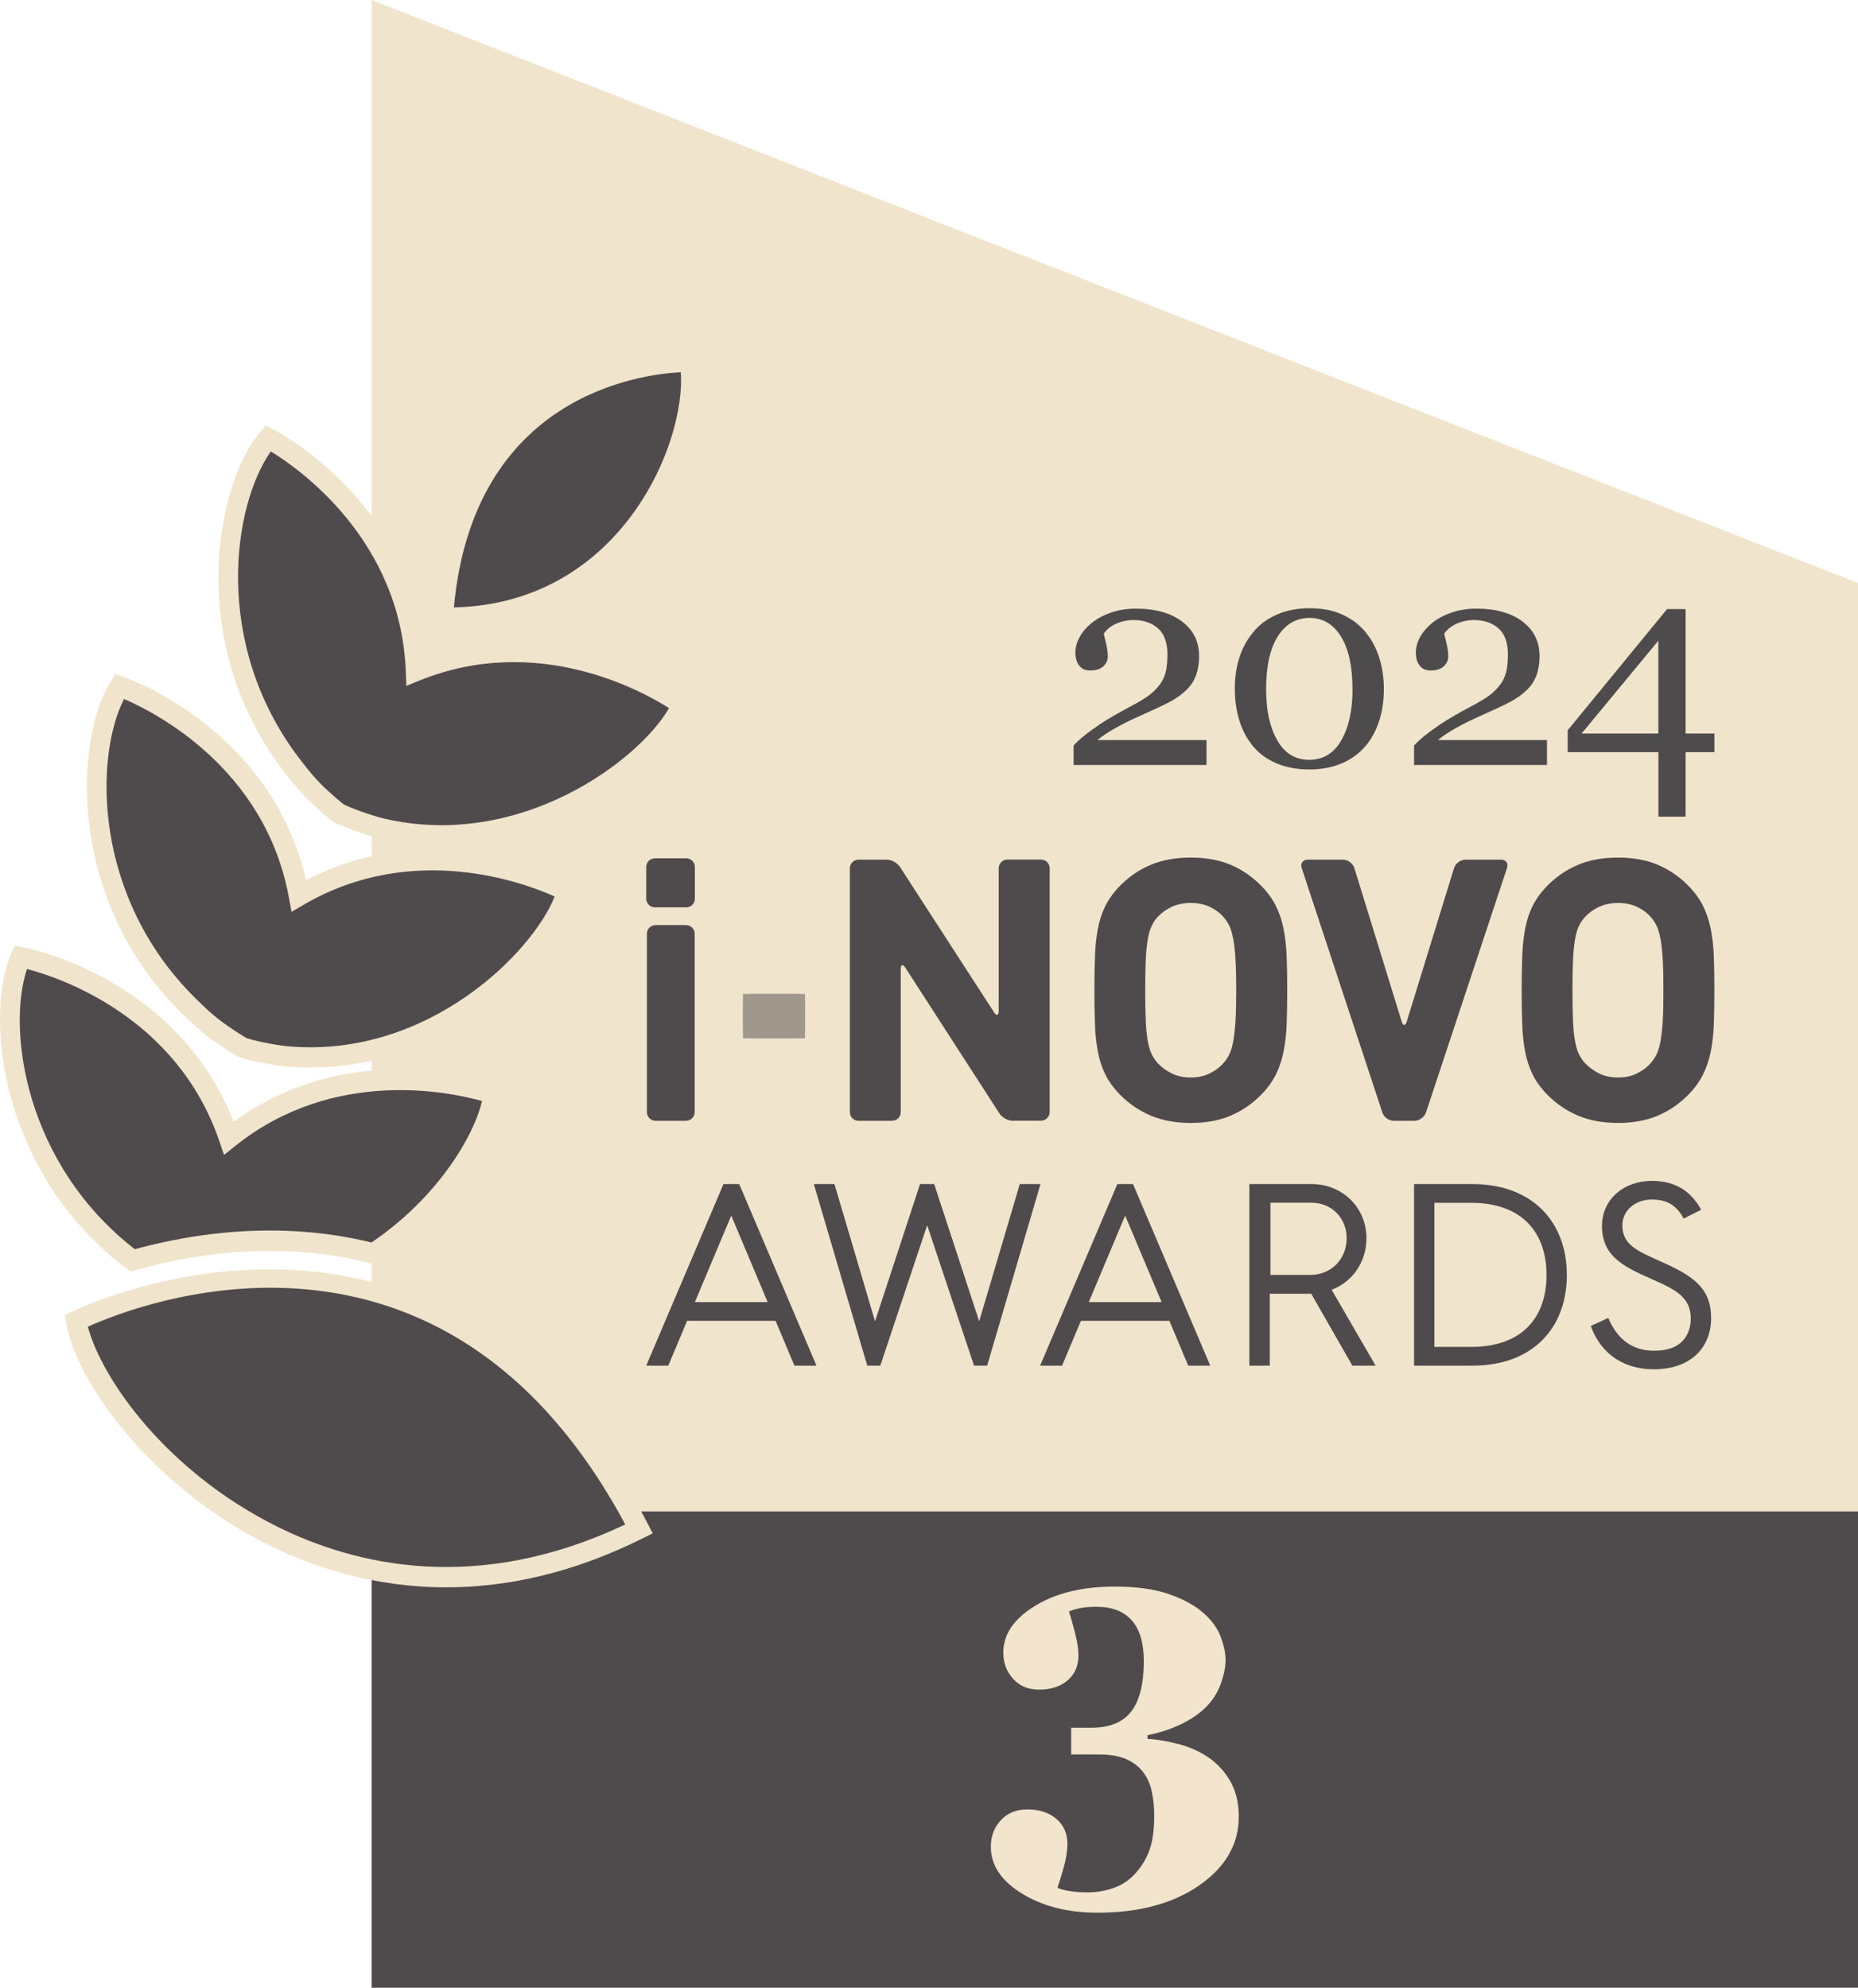 <?xml version="1.0" encoding="UTF-8"?>
<svg xmlns="http://www.w3.org/2000/svg" xmlns:xlink="http://www.w3.org/1999/xlink" version="1.1" viewBox="0 0 198.21 212.06">
  <defs>
    <style>
      .cls-1 {
        clip-path: url(#clippath-1);
      }

      .cls-2 {
        fill: #f2e4cd;
      }

      .cls-3 {
        fill: #4f4b4d;
      }

      .cls-4 {
        opacity: .5;
      }

      .cls-5 {
        fill: #f1e4cc;
      }

      .cls-6 {
        fill: #4e4b4c;
      }
    </style>
    <clipPath id="clippath-1">
      <rect class="cls-3" x="79.26" y="106.04" width="6.62" height="4.73"/>
    </clipPath>
  </defs>
  <!-- Generator: Adobe Illustrator 28.7.0, SVG Export Plug-In . SVG Version: 1.2.0 Build 45)  -->
  <g>
    <g id="Layer_1">
      <polygon class="cls-5" points="198.21 161.24 39.65 161.24 39.65 0 198.21 62.2 198.21 161.24"/>
      <g>
        <g>
          <path class="cls-3" d="M69.86,96.8c-.51,0-.92-.42-.92-.93v-3.38c0-.51.41-.92.92-.92h3.35c.51,0,.92.42.92.92v3.38c0,.51-.41.93-.92.93h-3.35ZM69.94,119.57c-.51,0-.93-.42-.93-.93v-19.03c0-.51.42-.92.93-.92h3.24c.51,0,.93.42.93.92v19.03c0,.51-.41.93-.93.93h-3.24Z"/>
          <g class="cls-4">
            <g>
              <rect class="cls-3" x="79.26" y="106.04" width="6.62" height="4.73"/>
              <g class="cls-1">
                <path class="cls-3" d="M80.18,106.04h4.77c.51,0,.93.41.93.93v2.88c0,.51-.41.92-.92.92h-4.77c-.51,0-.93-.41-.93-.93v-2.88c0-.51.41-.93.93-.93Z"/>
              </g>
            </g>
          </g>
          <path class="cls-3" d="M108.04,119.57c-.51,0-1.15-.35-1.42-.78l-10.03-15.54c-.28-.43-.5-.36-.5.15v15.24c0,.51-.41.93-.92.93h-3.59c-.51,0-.92-.42-.92-.93v-26c0-.51.41-.93.92-.93h3c.51,0,1.15.35,1.43.78l10.03,15.5c.28.43.5.36.5-.15v-15.21c0-.51.42-.93.93-.93h3.59c.51,0,.92.42.92.93v26c0,.51-.42.93-.92.93h-3Z"/>
          <path class="cls-3" d="M137.32,105.64c0,1.33-.02,2.53-.06,3.6-.04,1.07-.15,2.06-.33,2.95-.18.9-.46,1.73-.84,2.48-.38.76-.92,1.49-1.62,2.19-.94.94-2.01,1.66-3.21,2.17-1.2.51-2.61.77-4.22.77s-3.03-.26-4.25-.77c-1.21-.51-2.29-1.23-3.23-2.17-.7-.7-1.25-1.43-1.62-2.19-.38-.75-.65-1.58-.82-2.48-.17-.9-.28-1.88-.31-2.95-.04-1.07-.06-2.27-.06-3.6s.02-2.53.06-3.6c.03-1.07.14-2.05.31-2.95.17-.9.44-1.73.82-2.48.38-.76.92-1.49,1.62-2.19.94-.94,2.01-1.66,3.23-2.17,1.21-.51,2.63-.76,4.25-.76s3.03.26,4.22.76c1.2.51,2.27,1.23,3.21,2.17.7.7,1.24,1.43,1.62,2.19.38.76.66,1.58.84,2.48.18.9.29,1.88.33,2.95.04,1.07.06,2.27.06,3.6M131.88,105.64c0-1.33-.03-2.43-.08-3.3-.05-.87-.13-1.6-.24-2.17-.11-.58-.24-1.04-.41-1.39-.17-.35-.39-.67-.64-.96-.39-.45-.88-.8-1.47-1.08-.59-.28-1.26-.41-2.01-.41s-1.43.14-2.02.41c-.59.27-1.09.63-1.51,1.08-.26.28-.48.61-.64.96-.17.35-.31.81-.41,1.39-.1.57-.18,1.3-.22,2.17-.04.87-.06,1.98-.06,3.3s.02,2.43.06,3.3c.04.87.11,1.59.22,2.15.1.56.24,1.02.41,1.37.17.35.38.67.64.96.42.44.92.81,1.51,1.1.59.29,1.26.43,2.02.43s1.42-.14,2.01-.43c.59-.29,1.08-.65,1.47-1.1.26-.29.47-.6.64-.96.17-.35.31-.81.41-1.37.11-.56.18-1.28.24-2.15.05-.87.08-1.97.08-3.3"/>
          <path class="cls-3" d="M152.12,118.69c-.16.48-.71.88-1.22.88h-2.22c-.51,0-1.05-.39-1.21-.88l-8.61-26.1c-.16-.48.13-.88.64-.88h3.78c.51,0,1.04.4,1.2.89l5.05,16.38c.15.49.39.49.54,0l5.05-16.38c.15-.49.69-.89,1.2-.89h3.82c.51,0,.79.4.63.88l-8.65,26.1Z"/>
          <path class="cls-3" d="M182.89,105.64c0,1.33-.02,2.53-.06,3.6-.04,1.07-.15,2.06-.33,2.95-.18.9-.47,1.73-.84,2.48-.38.76-.92,1.49-1.62,2.19-.94.94-2.01,1.66-3.21,2.17-1.2.51-2.61.77-4.22.77s-3.03-.26-4.24-.77c-1.21-.51-2.29-1.23-3.23-2.17-.7-.7-1.24-1.43-1.62-2.19-.37-.75-.65-1.58-.82-2.48-.17-.9-.28-1.88-.31-2.95-.04-1.07-.06-2.27-.06-3.6s.02-2.53.06-3.6c.04-1.07.14-2.05.31-2.95.17-.9.44-1.73.82-2.48.38-.76.92-1.49,1.62-2.19.94-.94,2.02-1.66,3.23-2.17,1.21-.51,2.63-.76,4.24-.76s3.03.26,4.22.76c1.2.51,2.27,1.23,3.21,2.17.7.7,1.24,1.43,1.62,2.19.38.76.66,1.58.84,2.48.18.9.29,1.88.33,2.95.04,1.07.06,2.27.06,3.6M177.45,105.64c0-1.33-.02-2.43-.07-3.3-.05-.87-.13-1.6-.24-2.17-.11-.58-.24-1.04-.41-1.39-.17-.35-.38-.67-.64-.96-.39-.45-.88-.8-1.47-1.08-.59-.28-1.26-.41-2.01-.41s-1.43.14-2.01.41c-.59.27-1.09.63-1.51,1.08-.26.28-.48.61-.65.96-.17.35-.31.81-.41,1.39-.1.57-.18,1.3-.22,2.17-.04.87-.06,1.98-.06,3.3s.02,2.43.06,3.3c.04.87.11,1.59.22,2.15.1.56.24,1.02.41,1.37.17.35.38.67.65.96.42.44.92.81,1.51,1.1.59.29,1.25.43,2.01.43s1.43-.14,2.01-.43c.59-.29,1.08-.65,1.47-1.1.26-.29.47-.6.64-.96.17-.35.31-.81.41-1.37.1-.56.18-1.28.24-2.15.05-.87.07-1.97.07-3.3"/>
        </g>
        <path class="cls-3" d="M169.69,141.44c1.17,3.2,3.74,4.64,6.73,4.64,3.99,0,6.12-2.36,6.12-5.45,0-3.25-1.92-4.53-5.5-6.11-2.35-1.06-3.97-1.72-3.97-3.8,0-1.61,1.42-2.75,3.13-2.75s2.68.67,3.41,2.03l1.87-.94c-1.09-2-2.77-3.08-5.25-3.08-3.07,0-5.33,2.02-5.33,4.8,0,3.14,2.14,4.28,5.11,5.59,2.74,1.19,4.36,2,4.36,4.31,0,1-.37,3.42-3.91,3.42-2.49,0-4.02-1.42-4.89-3.5l-1.87.86ZM153.02,143.69v-15.37h3.91c5.45,0,8.05,3.17,8.05,7.7s-2.6,7.67-8.02,7.67h-3.94ZM150.84,145.69h6.28c6.31,0,10.03-3.95,10.03-9.67s-3.74-9.7-10.05-9.7h-6.25v19.37ZM135.53,136.01v-7.7h4.38c2.15,0,3.75,1.64,3.75,3.78,0,2.25-1.65,3.92-3.89,3.92h-4.25ZM133.29,145.69h2.17v-7.67h4.42l4.39,7.67h2.48l-4.69-8.09c2.18-.83,3.71-2.91,3.71-5.5,0-3.34-2.62-5.78-5.84-5.78h-6.65v19.37ZM116.15,138.91l3.88-9.23,3.89,9.23h-7.77ZM110.95,145.69h2.35l2.01-4.78h9.44l2.01,4.78h2.35l-8.24-19.37h-1.67l-8.24,19.37ZM92.51,145.69h1.4l5-14.98,5,14.98h1.4l5.69-19.37h-2.21l-4.33,14.64-4.8-14.64h-1.51l-4.8,14.64-4.33-14.64h-2.2l5.7,19.37ZM74.13,138.91l3.88-9.23,3.88,9.23h-7.76ZM68.94,145.69h2.35l2.01-4.78h9.44l2.01,4.78h2.35l-8.24-19.37h-1.68l-8.24,19.37Z"/>
      </g>
      <rect class="cls-3" x="39.65" y="161.24" width="158.56" height="50.82"/>
      <g>
        <g>
          <path class="cls-3" d="M23.78,110.41c.55.39,1.2.81,2.07,1.33,1.44.48,4.05.91,4.89.97,15.72,1.34,28.03-11.21,29.76-17.63,0,0-14.37-7.81-28.61.49-3.08-16.83-19.13-22.35-19.13-22.35-3.56,5.64-4.69,22.16,7.3,34.03,1.51,1.5,2.43,2.29,3.73,3.17Z"/>
          <path class="cls-5" d="M33.12,113.9c-.81,0-1.64-.04-2.47-.11-.88-.06-3.59-.5-5.14-1.02l-.22-.1c-.89-.53-1.55-.97-2.12-1.37-1.32-.9-2.3-1.73-3.87-3.29-12.2-12.09-11.36-29.2-7.45-35.38l.46-.73.81.28c.66.23,15.78,5.6,19.54,21.72,14.15-7.34,27.78-.11,28.37.22l.75.41-.22.82c-1.79,6.63-13.24,18.53-28.42,18.53ZM26.3,110.75c1.34.43,3.73.83,4.51.88,14.85,1.27,26.02-10.04,28.36-15.99-3.17-1.43-15.08-5.93-26.74.86l-1.33.78-.28-1.52c-2.52-13.83-14.34-19.8-17.59-21.19-3.16,6.21-3.31,21.11,7.59,31.9,1.49,1.48,2.36,2.22,3.58,3.05h.01c.51.37,1.11.76,1.9,1.23Z"/>
        </g>
        <g>
          <path class="cls-3" d="M47.24,65.89c20.65.35,27.83-20.34,26.3-27.28,0,0-24.46-.48-26.3,27.28Z"/>
          <path class="cls-5" d="M47.77,66.97c-.18,0-.36,0-.55,0l-1.14-.02.07-1.14c1.9-28.49,27.14-28.32,27.41-28.29l.85.02.18.83c.96,4.36-1.16,12.67-6.35,19.02-3.6,4.4-10.06,9.59-20.48,9.59ZM72.62,39.71c-4.32.22-22.11,2.48-24.2,25.09,9.2-.21,14.93-4.85,18.16-8.79,4.78-5.84,6.35-12.76,6.04-16.31Z"/>
        </g>
        <g>
          <path class="cls-3" d="M44.37,71.59c-.65-17.1-15.76-24.84-15.76-24.84-4.33,5.08-7.79,21.26,2.39,34.72,1.29,1.7,2.08,2.61,3.24,3.67.49.46,1.08.97,1.86,1.61,1.36.68,3.87,1.48,4.71,1.65,15.38,3.56,29.34-7.11,31.96-13.22,0,0-13.11-9.77-28.39-3.58Z"/>
          <path class="cls-5" d="M47.14,90.2c-2.14,0-4.35-.23-6.58-.75-.86-.18-3.48-1-4.95-1.74l-.2-.13c-.81-.66-1.41-1.18-1.91-1.66-1.17-1.08-2.02-2.04-3.36-3.8-10.36-13.7-7.09-30.51-2.35-36.08l.56-.65.76.39c.62.32,14.83,7.79,16.26,24.28,15.04-5.25,27.51,3.84,28.05,4.25l.68.51-.34.79c-2.46,5.72-13.4,14.6-26.62,14.6ZM36.69,85.83c1.27.61,3.58,1.35,4.34,1.51,14.49,3.35,27.18-6.25,30.34-11.8-2.93-1.86-14.08-8.01-26.59-2.95l-1.43.58-.06-1.54c-.54-14.04-11.38-21.63-14.4-23.47-4.02,5.7-6.28,20.42,2.97,32.66,1.26,1.67,2.02,2.53,3.1,3.52.47.44,1.01.91,1.72,1.49Z"/>
        </g>
        <g>
          <path class="cls-3" d="M8.12,140.92c2.22,11.91,27.48,38.48,60.06,22.19-21.52-41.57-60.06-22.19-60.06-22.19Z"/>
          <path class="cls-5" d="M47.61,169.34c-7.68,0-14.15-2.13-19.01-4.54-11.82-5.87-20.24-16.65-21.55-23.68l-.15-.8.73-.37c.39-.2,39.74-19.38,61.5,22.66l.5.97-.98.49c-7.69,3.85-14.77,5.27-21.05,5.27ZM9.37,141.53c1.51,5.66,8.43,15.48,20.2,21.33,8.22,4.09,21.28,7.3,37.13-.23-19.44-36.22-51.81-23.59-57.33-21.09Z"/>
        </g>
        <g>
          <path class="cls-3" d="M14.15,134.46c6.13-1.75,15.63-3.31,25.68-.74,7.63-5,12.32-12.65,12.82-17.01,0,0-15.36-5.61-28.23,4.69-5.52-16.2-22.21-19.29-22.21-19.29-2.68,6.06-1.38,22.35,11.94,32.35Z"/>
          <path class="cls-5" d="M13.93,135.65l-.43-.32C-.07,125.13-1.69,108.25,1.22,101.67l.35-.78.84.16c.69.13,16.43,3.22,22.52,18.61,12.92-9.34,27.46-4.19,28.09-3.96l.8.29-.1.85c-.55,4.76-5.4,12.61-13.3,17.79l-.4.26-.46-.12c-9.81-2.51-19.07-.98-25.11.74l-.52.15ZM2.88,103.37c-2.16,6.44-.24,20.78,11.5,29.9,6.21-1.7,15.43-3.12,25.25-.72,6.98-4.72,10.91-11.28,11.79-15.09-3.34-.94-15.79-3.64-26.32,4.79l-1.2.96-.5-1.46c-4.54-13.33-17.1-17.48-20.51-18.37Z"/>
        </g>
      </g>
      <g>
        <path class="cls-6" d="M128.7,81.61h-14.17v-2.07c.27-.31.65-.66,1.13-1.05.48-.39,1.06-.81,1.73-1.26.4-.27.89-.57,1.45-.89.56-.32,1.2-.68,1.92-1.06.8-.42,1.41-.8,1.84-1.12.43-.32.82-.72,1.17-1.19.23-.31.42-.7.56-1.17s.21-1.14.21-2c0-1.26-.34-2.18-1.01-2.77-.68-.59-1.54-.88-2.6-.88-.66,0-1.28.13-1.86.39-.58.26-1.02.61-1.32,1.07.07.32.16.71.27,1.15.1.44.16.88.16,1.3,0,.38-.16.72-.48,1.02-.32.3-.79.45-1.41.45-.5,0-.89-.17-1.16-.52s-.41-.81-.41-1.4c0-.55.15-1.09.45-1.64.3-.55.74-1.06,1.3-1.52.56-.45,1.24-.82,2.06-1.1s1.7-.42,2.65-.42c2.07,0,3.71.46,4.92,1.38,1.22.92,1.82,2.15,1.82,3.7,0,.74-.11,1.41-.32,2.01-.22.61-.57,1.14-1.05,1.6-.53.51-1.16.95-1.88,1.32-.72.37-1.81.88-3.28,1.53-.88.39-1.69.8-2.45,1.23-.76.43-1.38.84-1.86,1.25h11.63v2.69Z"/>
        <path class="cls-6" d="M145.7,67.48c.65.78,1.13,1.69,1.45,2.73.32,1.04.48,2.14.48,3.28,0,1.37-.2,2.6-.59,3.68-.39,1.08-.93,1.98-1.62,2.7-.71.74-1.54,1.29-2.51,1.66-.97.37-2.05.56-3.24.56-1.3,0-2.46-.22-3.48-.65s-1.85-1.03-2.48-1.79c-.67-.79-1.16-1.71-1.49-2.76-.33-1.05-.49-2.19-.49-3.41s.16-2.31.48-3.31c.32-1.01.81-1.92,1.49-2.74.64-.79,1.48-1.41,2.5-1.86,1.02-.45,2.18-.68,3.49-.68,1.38,0,2.57.23,3.56.7.99.46,1.81,1.09,2.47,1.89ZM144.28,73.48c0-2.4-.41-4.26-1.23-5.58-.82-1.32-1.94-1.98-3.35-1.98s-2.56.66-3.39,1.98c-.83,1.32-1.24,3.18-1.24,5.58s.4,4.11,1.19,5.5c.79,1.39,1.93,2.08,3.41,2.08s2.62-.69,3.42-2.08c.8-1.39,1.2-3.22,1.2-5.5Z"/>
        <path class="cls-6" d="M165.02,81.61h-14.17v-2.07c.27-.31.65-.66,1.13-1.05.48-.39,1.06-.81,1.73-1.26.4-.27.89-.57,1.45-.89.56-.32,1.2-.68,1.92-1.06.8-.42,1.41-.8,1.84-1.12.43-.32.82-.72,1.17-1.19.23-.31.42-.7.56-1.17s.21-1.14.21-2c0-1.26-.34-2.18-1.01-2.77-.68-.59-1.54-.88-2.6-.88-.66,0-1.28.13-1.86.39-.58.26-1.02.61-1.32,1.07.07.32.16.71.27,1.15.1.44.16.88.16,1.3,0,.38-.16.72-.48,1.02-.32.3-.79.45-1.41.45-.5,0-.89-.17-1.16-.52s-.41-.81-.41-1.4c0-.55.15-1.09.45-1.64.3-.55.74-1.06,1.3-1.52.56-.45,1.24-.82,2.06-1.1s1.7-.42,2.65-.42c2.07,0,3.71.46,4.92,1.38,1.22.92,1.82,2.15,1.82,3.7,0,.74-.11,1.41-.32,2.01-.22.61-.57,1.14-1.05,1.6-.53.51-1.16.95-1.88,1.32-.72.37-1.81.88-3.28,1.53-.88.39-1.69.8-2.45,1.23-.76.43-1.38.84-1.86,1.25h11.63v2.69Z"/>
        <path class="cls-6" d="M182.89,80.24h-3.07v6.88h-2.9v-6.88h-9.68v-2.33l10.6-12.93h1.98v13.28h3.07v1.98ZM176.91,78.26v-9.91l-8.19,9.91h8.19Z"/>
      </g>
      <path class="cls-2" d="M128.86,187.45c.94.63,1.73,1.46,2.35,2.51s.94,2.33.94,3.85c0,2.93-1.4,5.37-4.21,7.32-2.81,1.95-6.42,2.92-10.85,2.92-3.17,0-5.86-.68-8.07-2.04-2.21-1.36-3.32-3.02-3.32-5,0-1.11.36-2.06,1.07-2.83.71-.77,1.67-1.15,2.86-1.15s2.26.33,3.05,1c.79.67,1.19,1.56,1.19,2.67,0,.77-.14,1.63-.41,2.58s-.49,1.65-.65,2.11c.34.16.79.28,1.34.36.55.09,1.19.13,1.93.13.91,0,1.8-.15,2.67-.45.87-.3,1.63-.78,2.27-1.46.67-.71,1.2-1.53,1.56-2.48.37-.95.55-2.21.55-3.78,0-.89-.08-1.74-.25-2.54-.16-.8-.47-1.5-.91-2.09s-1.04-1.06-1.8-1.4c-.76-.34-1.73-.51-2.91-.51h-2.99v-2.85h2.12c1.98,0,3.41-.58,4.3-1.75.89-1.17,1.33-2.95,1.33-5.36,0-1.93-.43-3.38-1.28-4.34s-2.09-1.45-3.71-1.45c-.61,0-1.15.03-1.6.1-.45.07-.92.2-1.39.39.17.53.38,1.28.63,2.24s.38,1.77.38,2.45c0,1.11-.38,2-1.15,2.66-.77.66-1.77.99-3.01.99s-2.12-.38-2.81-1.15c-.7-.77-1.05-1.7-1.05-2.8,0-1.95,1.13-3.6,3.38-4.98s5.08-2.06,8.49-2.06c2.35,0,4.3.27,5.85.82,1.54.55,2.77,1.22,3.66,2.02.88.78,1.49,1.63,1.82,2.53s.51,1.71.51,2.44-.14,1.47-.43,2.34c-.29.87-.72,1.64-1.28,2.3-.69.8-1.59,1.49-2.71,2.07-1.11.58-2.42,1.03-3.91,1.34v.38c1.02.06,2.12.25,3.31.56s2.23.78,3.14,1.39Z"/>
    </g>
  </g>
</svg>